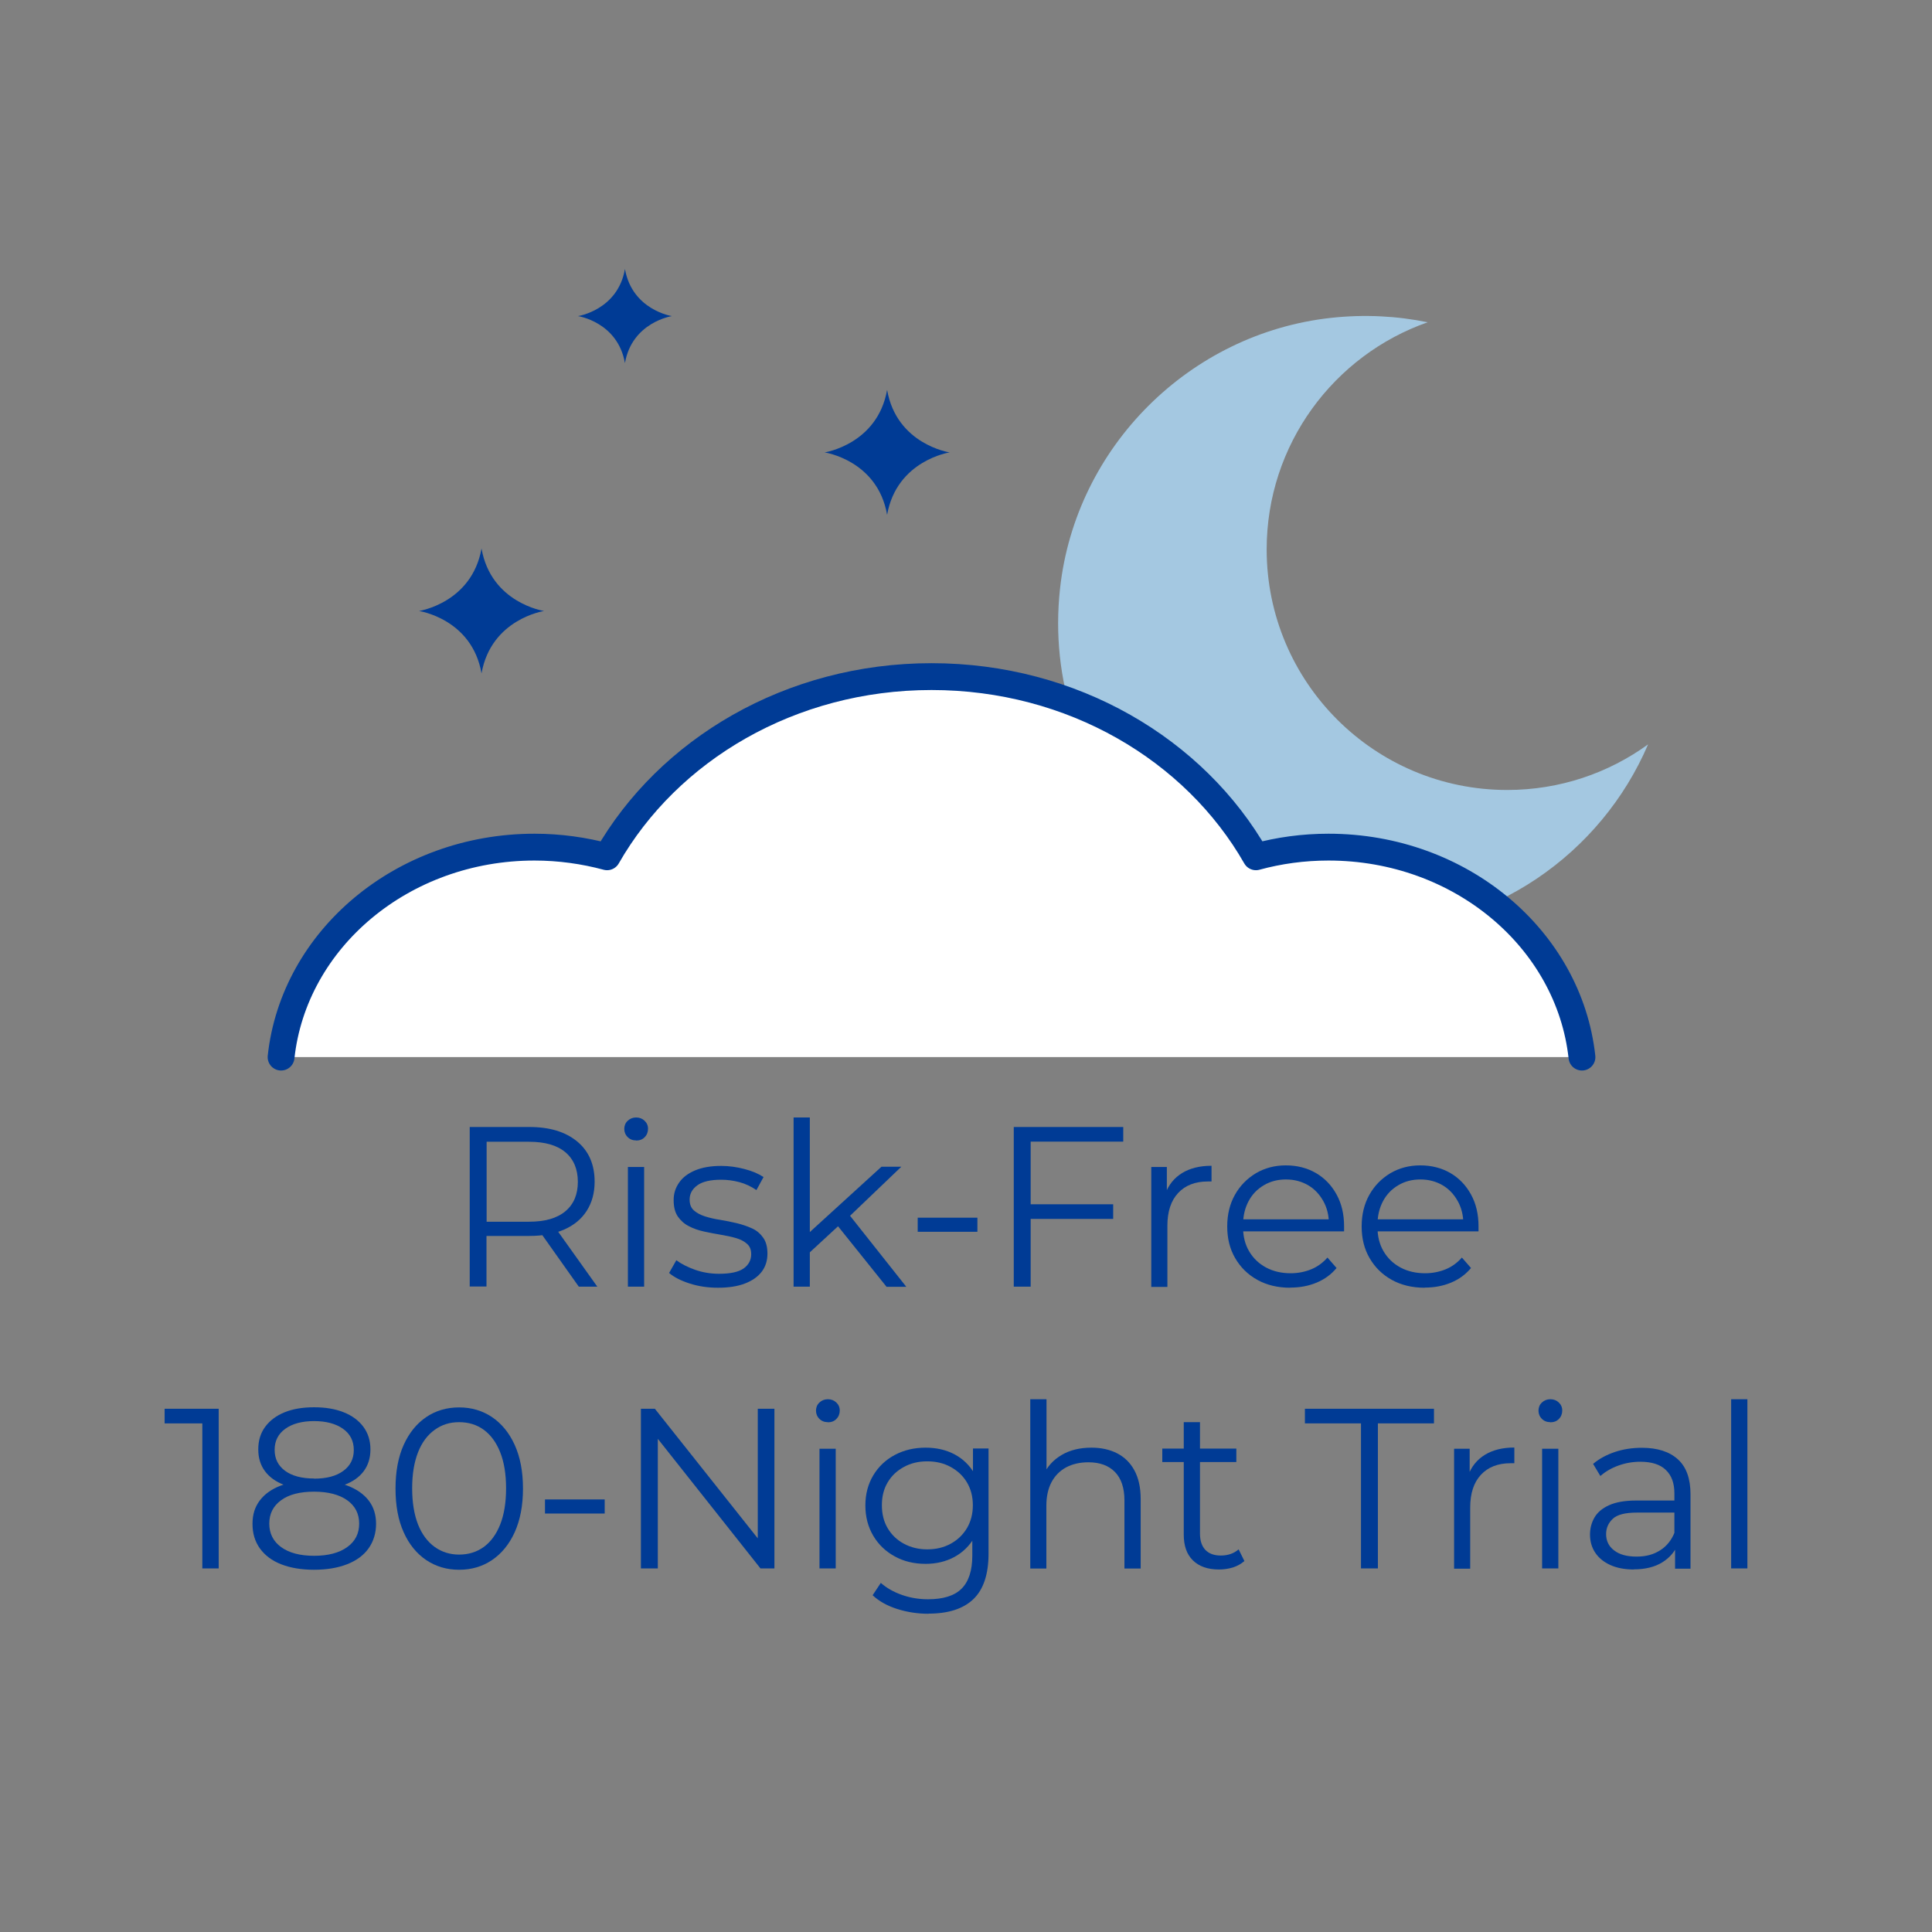 <?xml version="1.0" encoding="UTF-8"?>
<svg id="Layer_1" data-name="Layer 1" xmlns="http://www.w3.org/2000/svg" viewBox="0 0 144 144">
  <rect x="0" y="0" width="144" height="144" fill="#808080" stroke="none"/>
  <defs>
    <style>
      .cls-1 {
        fill: #a4c8e1;
      }

      .cls-2 {
        fill: #003b95;
      }

      .cls-3 {
        fill: #fff;
        isolation: isolate;
        stroke: #003b95;
        stroke-linecap: round;
        stroke-linejoin: round;
        stroke-width: 2px;
      }
    </style>
  </defs>
  <path class="cls-1" d="M112.34,58.88c-9.9,0-17.93-8.03-17.93-17.93,0-7.82,5.01-14.48,12-16.93-2.29-.47-4.7-.6-7.19-.33-10.55,1.15-19.05,9.62-20.21,20.17-1.52,13.82,9.26,25.51,22.77,25.51,9.45,0,17.56-5.72,21.06-13.89-2.95,2.14-6.58,3.4-10.5,3.4"/>
  <path class="cls-3" d="M117.91,78.79c-.96-8.79-9.05-15.65-18.89-15.65-1.88,0-3.69.25-5.41.72-4.56-7.99-13.67-13.43-24.18-13.43-10.51,0-19.62,5.45-24.18,13.43-1.71-.46-3.53-.72-5.41-.72-9.85,0-17.94,6.87-18.89,15.65"/>
  <path class="cls-2" d="M66.12,29.06c.71,4.07,4.66,4.66,4.66,4.66,0,0-3.94.59-4.66,4.65-.71-4.07-4.66-4.65-4.66-4.65,0,0,3.94-.6,4.66-4.66Z"/>
  <path class="cls-2" d="M35.89,40.88c.71,4.07,4.66,4.66,4.66,4.66,0,0-3.94.59-4.66,4.65-.71-4.07-4.66-4.65-4.66-4.65,0,0,3.94-.6,4.66-4.66Z"/>
  <path class="cls-2" d="M46.58,20.05c.54,3.06,3.5,3.51,3.5,3.51,0,0-2.97.45-3.5,3.5-.54-3.06-3.5-3.5-3.5-3.5,0,0,2.97-.45,3.5-3.51Z"/>
  <g>
    <path class="cls-2" d="M35.01,95.9v-11.9h4.45c1.51,0,2.69.36,3.56,1.08.87.72,1.3,1.72,1.3,3,0,.84-.2,1.56-.59,2.17s-.95,1.07-1.67,1.39c-.73.32-1.59.48-2.6.48h-3.76l.56-.58v4.35h-1.26ZM36.27,91.65l-.56-.59h3.72c1.19,0,2.09-.26,2.71-.78.62-.52.93-1.25.93-2.19s-.31-1.69-.93-2.21-1.52-.78-2.71-.78h-3.72l.56-.6v7.16ZM43.14,95.9l-3.06-4.32h1.36l3.08,4.32h-1.38Z"/>
    <path class="cls-2" d="M47.41,85c-.25,0-.46-.08-.63-.25s-.25-.38-.25-.61.08-.44.25-.6c.17-.16.38-.25.63-.25s.46.08.63.24c.17.16.26.36.26.6s-.08.46-.25.63c-.16.17-.38.25-.64.25ZM46.8,95.9v-8.92h1.21v8.92h-1.21Z"/>
    <path class="cls-2" d="M53.51,95.98c-.74,0-1.43-.1-2.09-.31-.66-.21-1.17-.47-1.55-.79l.54-.95c.36.27.83.51,1.39.71.57.2,1.16.3,1.79.3.85,0,1.46-.13,1.84-.4.37-.27.56-.62.56-1.06,0-.33-.1-.59-.31-.77-.21-.19-.48-.33-.82-.43-.34-.1-.72-.18-1.14-.25-.42-.07-.84-.15-1.25-.24-.41-.09-.79-.22-1.13-.4-.34-.17-.61-.42-.82-.72-.21-.31-.31-.71-.31-1.22s.14-.92.41-1.31c.27-.39.67-.69,1.2-.91s1.17-.33,1.93-.33c.58,0,1.16.08,1.73.23.58.15,1.05.35,1.43.6l-.53.97c-.4-.27-.82-.47-1.27-.59-.45-.12-.91-.18-1.36-.18-.8,0-1.4.14-1.78.42-.38.28-.57.63-.57,1.06,0,.34.1.61.31.8.21.19.49.34.83.45.35.11.73.2,1.14.26.41.07.83.15,1.24.25s.79.23,1.14.39c.35.16.62.4.83.7.21.3.31.69.31,1.18,0,.52-.14.97-.43,1.35s-.71.67-1.26.88c-.55.21-1.22.31-2,.31Z"/>
    <path class="cls-2" d="M59.15,95.9v-12.61h1.21v12.61h-1.21ZM60.11,93.58l.03-1.55,5.56-5.07h1.48l-3.93,3.76-.68.58-2.47,2.28ZM66.07,95.9l-3.72-4.64.78-.93,4.42,5.58h-1.48Z"/>
    <path class="cls-2" d="M68.4,91.81v-1.05h4.45v1.05h-4.45Z"/>
    <path class="cls-2" d="M75.56,95.9v-11.9h8.16v1.09h-6.9v10.81h-1.26ZM76.68,90.85v-1.09h6.29v1.09h-6.29Z"/>
    <path class="cls-2" d="M85.81,95.9v-8.92h1.16v2.43l-.12-.42c.25-.68.67-1.2,1.26-1.56s1.32-.54,2.19-.54v1.17s-.09,0-.14,0c-.05,0-.09,0-.14,0-.94,0-1.68.29-2.21.86s-.8,1.38-.8,2.44v4.56h-1.21Z"/>
    <path class="cls-2" d="M96.16,95.98c-.93,0-1.75-.2-2.45-.59-.7-.39-1.25-.93-1.65-1.62-.4-.69-.59-1.47-.59-2.36s.19-1.67.57-2.35c.38-.68.9-1.21,1.56-1.61.66-.39,1.41-.59,2.24-.59s1.58.19,2.24.57c.65.38,1.16.91,1.54,1.6s.56,1.48.56,2.37c0,.06,0,.12,0,.18,0,.06,0,.13,0,.2h-7.77v-.9h7.12l-.48.36c0-.65-.14-1.22-.42-1.72-.28-.5-.65-.9-1.13-1.18-.48-.28-1.03-.43-1.65-.43s-1.16.14-1.65.43-.87.68-1.14,1.19-.41,1.09-.41,1.75v.19c0,.68.15,1.28.45,1.79s.72.92,1.26,1.21c.54.29,1.15.43,1.84.43.54,0,1.05-.1,1.52-.29.47-.19.88-.49,1.22-.88l.68.78c-.4.48-.89.84-1.49,1.09s-1.25.37-1.96.37Z"/>
    <path class="cls-2" d="M106.18,95.98c-.93,0-1.75-.2-2.45-.59-.7-.39-1.25-.93-1.65-1.62-.4-.69-.59-1.47-.59-2.36s.19-1.67.57-2.35c.38-.68.9-1.21,1.56-1.61.66-.39,1.41-.59,2.24-.59s1.58.19,2.24.57c.65.38,1.16.91,1.54,1.6s.56,1.48.56,2.37c0,.06,0,.12,0,.18,0,.06,0,.13,0,.2h-7.77v-.9h7.12l-.48.36c0-.65-.14-1.22-.42-1.72-.28-.5-.65-.9-1.13-1.18-.48-.28-1.03-.43-1.65-.43s-1.16.14-1.65.43-.87.68-1.14,1.19-.41,1.09-.41,1.75v.19c0,.68.15,1.28.45,1.79s.72.92,1.26,1.21c.54.29,1.15.43,1.84.43.54,0,1.05-.1,1.52-.29.47-.19.88-.49,1.22-.88l.68.78c-.4.48-.89.84-1.49,1.09s-1.25.37-1.96.37Z"/>
    <path class="cls-2" d="M15.08,116.9v-11.39l.54.58h-3.35v-1.09h4.03v11.9h-1.22Z"/>
    <path class="cls-2" d="M23.41,117c-.95,0-1.77-.14-2.46-.41-.69-.27-1.21-.67-1.58-1.18-.37-.52-.55-1.12-.55-1.83s.18-1.26.54-1.74c.36-.48.88-.85,1.56-1.11.69-.26,1.52-.39,2.49-.39s1.79.13,2.48.39c.69.26,1.22.63,1.59,1.11.37.48.55,1.06.55,1.74s-.19,1.31-.56,1.83c-.37.52-.91.91-1.6,1.18-.69.27-1.51.41-2.47.41ZM23.41,111.03c-.88,0-1.63-.12-2.25-.36s-1.09-.58-1.42-1.03c-.33-.45-.49-.98-.49-1.61,0-.66.17-1.22.52-1.69.35-.47.83-.83,1.45-1.08.62-.25,1.35-.37,2.19-.37s1.57.12,2.2.37c.63.25,1.12.61,1.47,1.08.35.47.53,1.03.53,1.69,0,.62-.16,1.16-.49,1.61-.33.45-.81.79-1.44,1.03-.63.24-1.39.36-2.27.36ZM23.41,115.96c1.05,0,1.88-.22,2.47-.65.6-.43.89-1.01.89-1.75s-.3-1.32-.89-1.74c-.59-.42-1.42-.64-2.47-.64s-1.88.21-2.46.64c-.59.43-.88,1.01-.88,1.74s.29,1.32.88,1.75,1.41.65,2.46.65ZM23.41,110.21c.93,0,1.65-.19,2.18-.58.52-.38.78-.9.78-1.55,0-.68-.27-1.21-.81-1.59-.54-.38-1.26-.57-2.15-.57s-1.61.19-2.14.57c-.53.38-.8.9-.8,1.57s.26,1.18.77,1.56,1.24.58,2.17.58Z"/>
    <path class="cls-2" d="M34.22,117c-.92,0-1.73-.24-2.45-.72-.71-.48-1.28-1.17-1.68-2.07-.41-.9-.61-1.99-.61-3.26s.2-2.35.61-3.26c.41-.9.97-1.59,1.68-2.07.71-.48,1.53-.72,2.45-.72s1.73.24,2.45.72c.71.48,1.28,1.17,1.69,2.07.41.9.62,1.99.62,3.26s-.21,2.35-.62,3.26c-.41.9-.98,1.59-1.69,2.07-.71.48-1.53.72-2.45.72ZM34.22,115.87c.7,0,1.31-.19,1.84-.57.52-.38.93-.94,1.22-1.67.29-.73.44-1.63.44-2.7s-.15-1.96-.44-2.69c-.29-.73-.7-1.29-1.22-1.67s-1.13-.57-1.84-.57-1.29.19-1.82.57-.95.93-1.24,1.67-.44,1.63-.44,2.69.15,1.96.44,2.7c.29.73.71,1.29,1.24,1.67.53.38,1.14.57,1.82.57Z"/>
    <path class="cls-2" d="M40.62,112.81v-1.05h4.45v1.05h-4.45Z"/>
    <path class="cls-2" d="M47.77,116.9v-11.9h1.04l8.21,10.34h-.54v-10.34h1.24v11.9h-1.04l-8.19-10.34h.54v10.34h-1.26Z"/>
    <path class="cls-2" d="M61.7,106c-.25,0-.46-.08-.63-.25s-.25-.38-.25-.61.08-.44.25-.6c.17-.16.38-.25.63-.25s.46.08.63.24c.17.16.26.36.26.6s-.08.46-.25.63c-.16.17-.38.25-.64.25ZM61.08,116.9v-8.92h1.21v8.92h-1.21Z"/>
    <path class="cls-2" d="M68.99,116.56c-.85,0-1.62-.18-2.29-.55-.68-.37-1.22-.88-1.61-1.54-.39-.66-.59-1.41-.59-2.26s.2-1.6.59-2.25c.39-.65.93-1.16,1.61-1.52.68-.36,1.44-.54,2.29-.54.79,0,1.51.16,2.14.49.63.33,1.14.82,1.51,1.46.37.65.56,1.43.56,2.36s-.19,1.72-.56,2.36-.88,1.14-1.51,1.48c-.63.34-1.35.51-2.14.51ZM69.21,120.28c-.82,0-1.6-.12-2.35-.36s-1.35-.58-1.82-1.02l.61-.92c.42.37.94.67,1.56.89.62.22,1.27.33,1.96.33,1.13,0,1.97-.26,2.5-.79s.8-1.35.8-2.46v-2.23l.17-1.53-.12-1.53v-2.7h1.16v7.84c0,1.54-.38,2.67-1.13,3.39-.75.72-1.87,1.08-3.34,1.08ZM69.11,115.48c.66,0,1.24-.14,1.75-.42.51-.28.91-.66,1.21-1.16.29-.49.44-1.06.44-1.71s-.15-1.21-.44-1.7c-.29-.49-.7-.87-1.21-1.15-.51-.28-1.09-.42-1.75-.42s-1.23.14-1.74.42c-.52.28-.92.66-1.21,1.15-.29.49-.43,1.05-.43,1.7s.14,1.22.43,1.71c.29.49.69.88,1.21,1.16s1.1.42,1.74.42Z"/>
    <path class="cls-2" d="M76.79,116.9v-12.61h1.21v6.14l-.24-.46c.28-.65.74-1.15,1.36-1.52.62-.37,1.37-.55,2.23-.55.73,0,1.36.14,1.91.42.55.28.98.7,1.29,1.27s.47,1.28.47,2.14v5.18h-1.21v-5.07c0-.94-.24-1.65-.71-2.13-.47-.48-1.13-.72-1.98-.72-.63,0-1.19.13-1.66.38-.47.26-.83.62-1.09,1.11-.25.48-.38,1.06-.38,1.74v4.69h-1.21Z"/>
    <path class="cls-2" d="M86.63,108.97v-1h5.52v1h-5.52ZM90.85,116.98c-.84,0-1.48-.23-1.94-.68s-.68-1.09-.68-1.92v-8.38h1.21v8.31c0,.52.13.92.4,1.21.27.28.65.42,1.15.42.53,0,.97-.15,1.33-.46l.43.87c-.24.21-.52.37-.86.48-.33.1-.68.15-1.03.15Z"/>
    <path class="cls-2" d="M101.44,116.9v-10.81h-4.18v-1.09h9.62v1.09h-4.18v10.81h-1.26Z"/>
    <path class="cls-2" d="M108.38,116.9v-8.92h1.16v2.43l-.12-.42c.25-.68.67-1.2,1.26-1.56s1.32-.54,2.19-.54v1.17s-.09,0-.14,0c-.05,0-.09,0-.14,0-.94,0-1.68.29-2.21.86s-.8,1.38-.8,2.44v4.56h-1.21Z"/>
    <path class="cls-2" d="M115.55,106c-.25,0-.46-.08-.63-.25s-.25-.38-.25-.61.08-.44.25-.6c.17-.16.38-.25.63-.25s.46.08.63.24c.17.16.26.36.26.6s-.08.46-.25.63c-.16.17-.38.25-.64.25ZM114.94,116.9v-8.92h1.21v8.92h-1.21Z"/>
    <path class="cls-2" d="M121.77,116.98c-.67,0-1.25-.11-1.74-.33-.49-.22-.87-.53-1.13-.92-.26-.39-.39-.84-.39-1.35,0-.46.11-.89.33-1.27.22-.38.58-.69,1.09-.92s1.18-.35,2.03-.35h3.08v.9h-3.04c-.86,0-1.46.15-1.79.46-.33.31-.5.69-.5,1.14,0,.51.2.92.6,1.22.4.31.95.46,1.67.46s1.27-.16,1.76-.47c.49-.31.85-.76,1.08-1.35l.27.83c-.23.59-.62,1.06-1.18,1.41-.56.35-1.27.53-2.12.53ZM124.85,116.9v-1.97l-.05-.32v-3.3c0-.76-.21-1.34-.64-1.75-.42-.41-1.06-.61-1.9-.61-.58,0-1.13.1-1.65.29-.52.19-.96.45-1.33.77l-.54-.9c.45-.38,1-.68,1.63-.89.63-.21,1.3-.31,2.01-.31,1.16,0,2.05.29,2.68.86.63.57.94,1.44.94,2.61v5.54h-1.16Z"/>
    <path class="cls-2" d="M129.03,116.9v-12.61h1.21v12.61h-1.21Z"/>
  </g>
</svg>